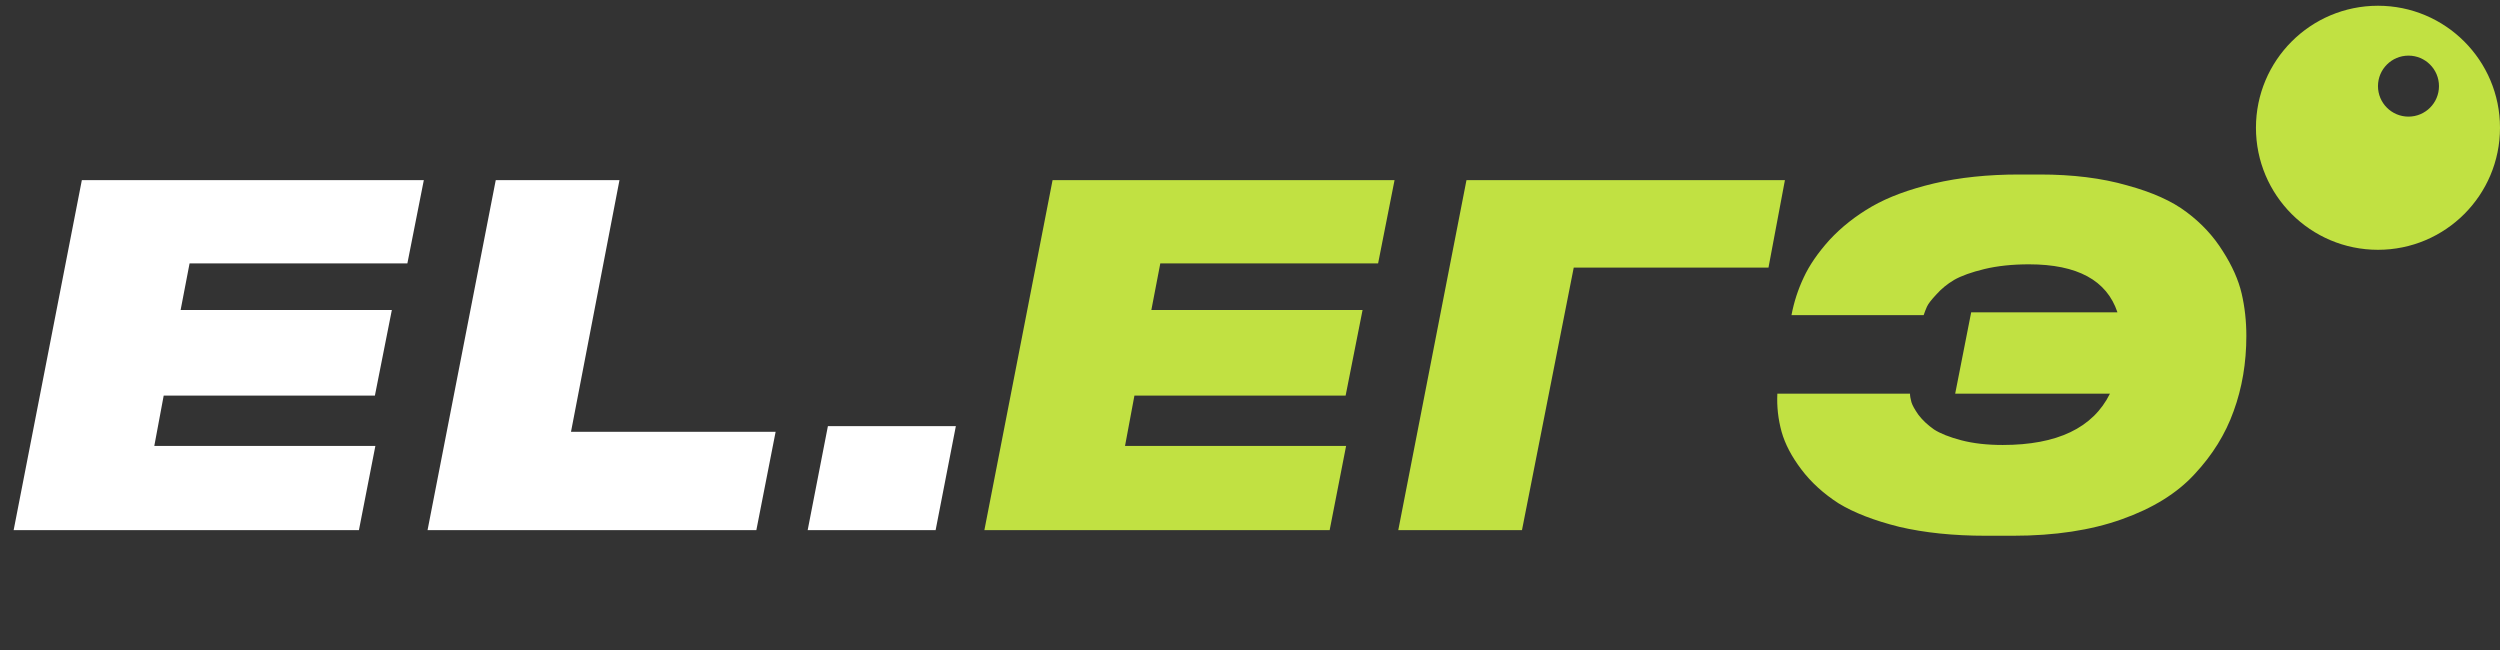 <?xml version="1.0" encoding="UTF-8"?> <svg xmlns="http://www.w3.org/2000/svg" width="100" height="26" viewBox="0 0 100 26" fill="none"><rect x="0" y="0" width="100" height="26" fill="#333333" stroke="none"/> <path d="M3.274 7.205H16.953L16.295 10.536H7.583L7.225 12.399H15.674L14.996 15.823H6.548L6.172 17.837H15.015L14.357 21.205H0.546L3.274 7.205ZM19.83 7.205H24.779L22.84 17.272H31.025L30.254 21.205H17.102L19.83 7.205ZM38.234 17.046L37.425 21.205H32.307L33.116 17.046H38.234Z" fill="white"></path> <path d="M42.103 7.205H55.782L55.124 10.536H46.412L46.054 12.399H54.503L53.825 15.823H45.377L45.001 17.837H53.844L53.186 21.205H39.375L42.103 7.205ZM55.931 21.205L58.659 7.205H71.397L70.739 10.705H62.949L60.879 21.205H55.931ZM89.854 13.434C89.854 14.512 89.685 15.516 89.346 16.444C89.02 17.36 88.499 18.2 87.784 18.965C87.082 19.731 86.11 20.333 84.868 20.772C83.638 21.211 82.19 21.43 80.521 21.43H79.43C78.138 21.43 76.984 21.311 75.968 21.073C74.964 20.822 74.155 20.508 73.54 20.132C72.938 19.743 72.443 19.292 72.054 18.777C71.665 18.263 71.402 17.761 71.264 17.272C71.126 16.77 71.069 16.262 71.094 15.748H76.4C76.4 15.836 76.419 15.949 76.457 16.087C76.495 16.212 76.589 16.381 76.739 16.595C76.902 16.808 77.109 17.002 77.36 17.178C77.611 17.341 77.975 17.485 78.451 17.611C78.928 17.736 79.48 17.799 80.107 17.799C82.29 17.799 83.72 17.115 84.397 15.748H78.207L78.847 12.493H84.698C84.272 11.213 83.093 10.573 81.161 10.573C80.496 10.573 79.9 10.636 79.374 10.762C78.859 10.887 78.458 11.031 78.169 11.194C77.893 11.357 77.655 11.552 77.454 11.778C77.254 11.991 77.128 12.154 77.078 12.267C77.028 12.38 76.984 12.493 76.946 12.606H71.659C71.759 12.079 71.922 11.577 72.148 11.1C72.374 10.611 72.719 10.109 73.183 9.595C73.66 9.081 74.224 8.636 74.876 8.259C75.529 7.883 76.357 7.576 77.36 7.337C78.376 7.099 79.511 6.98 80.766 6.98H81.594C82.911 6.98 84.071 7.124 85.075 7.412C86.091 7.688 86.887 8.046 87.464 8.485C88.054 8.924 88.537 9.445 88.913 10.047C89.29 10.636 89.54 11.201 89.666 11.74C89.791 12.28 89.854 12.844 89.854 13.434Z" fill="#C1E142"></path> <path fill-rule="evenodd" clip-rule="evenodd" d="M95.119 9.992C97.814 9.992 100 7.807 100 5.111C100 2.416 97.814 0.23 95.119 0.23C92.423 0.23 90.238 2.416 90.238 5.111C90.238 7.807 92.423 9.992 95.119 9.992ZM96.339 4.665C97.013 4.665 97.559 4.119 97.559 3.445C97.559 2.771 97.013 2.225 96.339 2.225C95.665 2.225 95.119 2.771 95.119 3.445C95.119 4.119 95.665 4.665 96.339 4.665Z" fill="#C1E142"></path> </svg> 